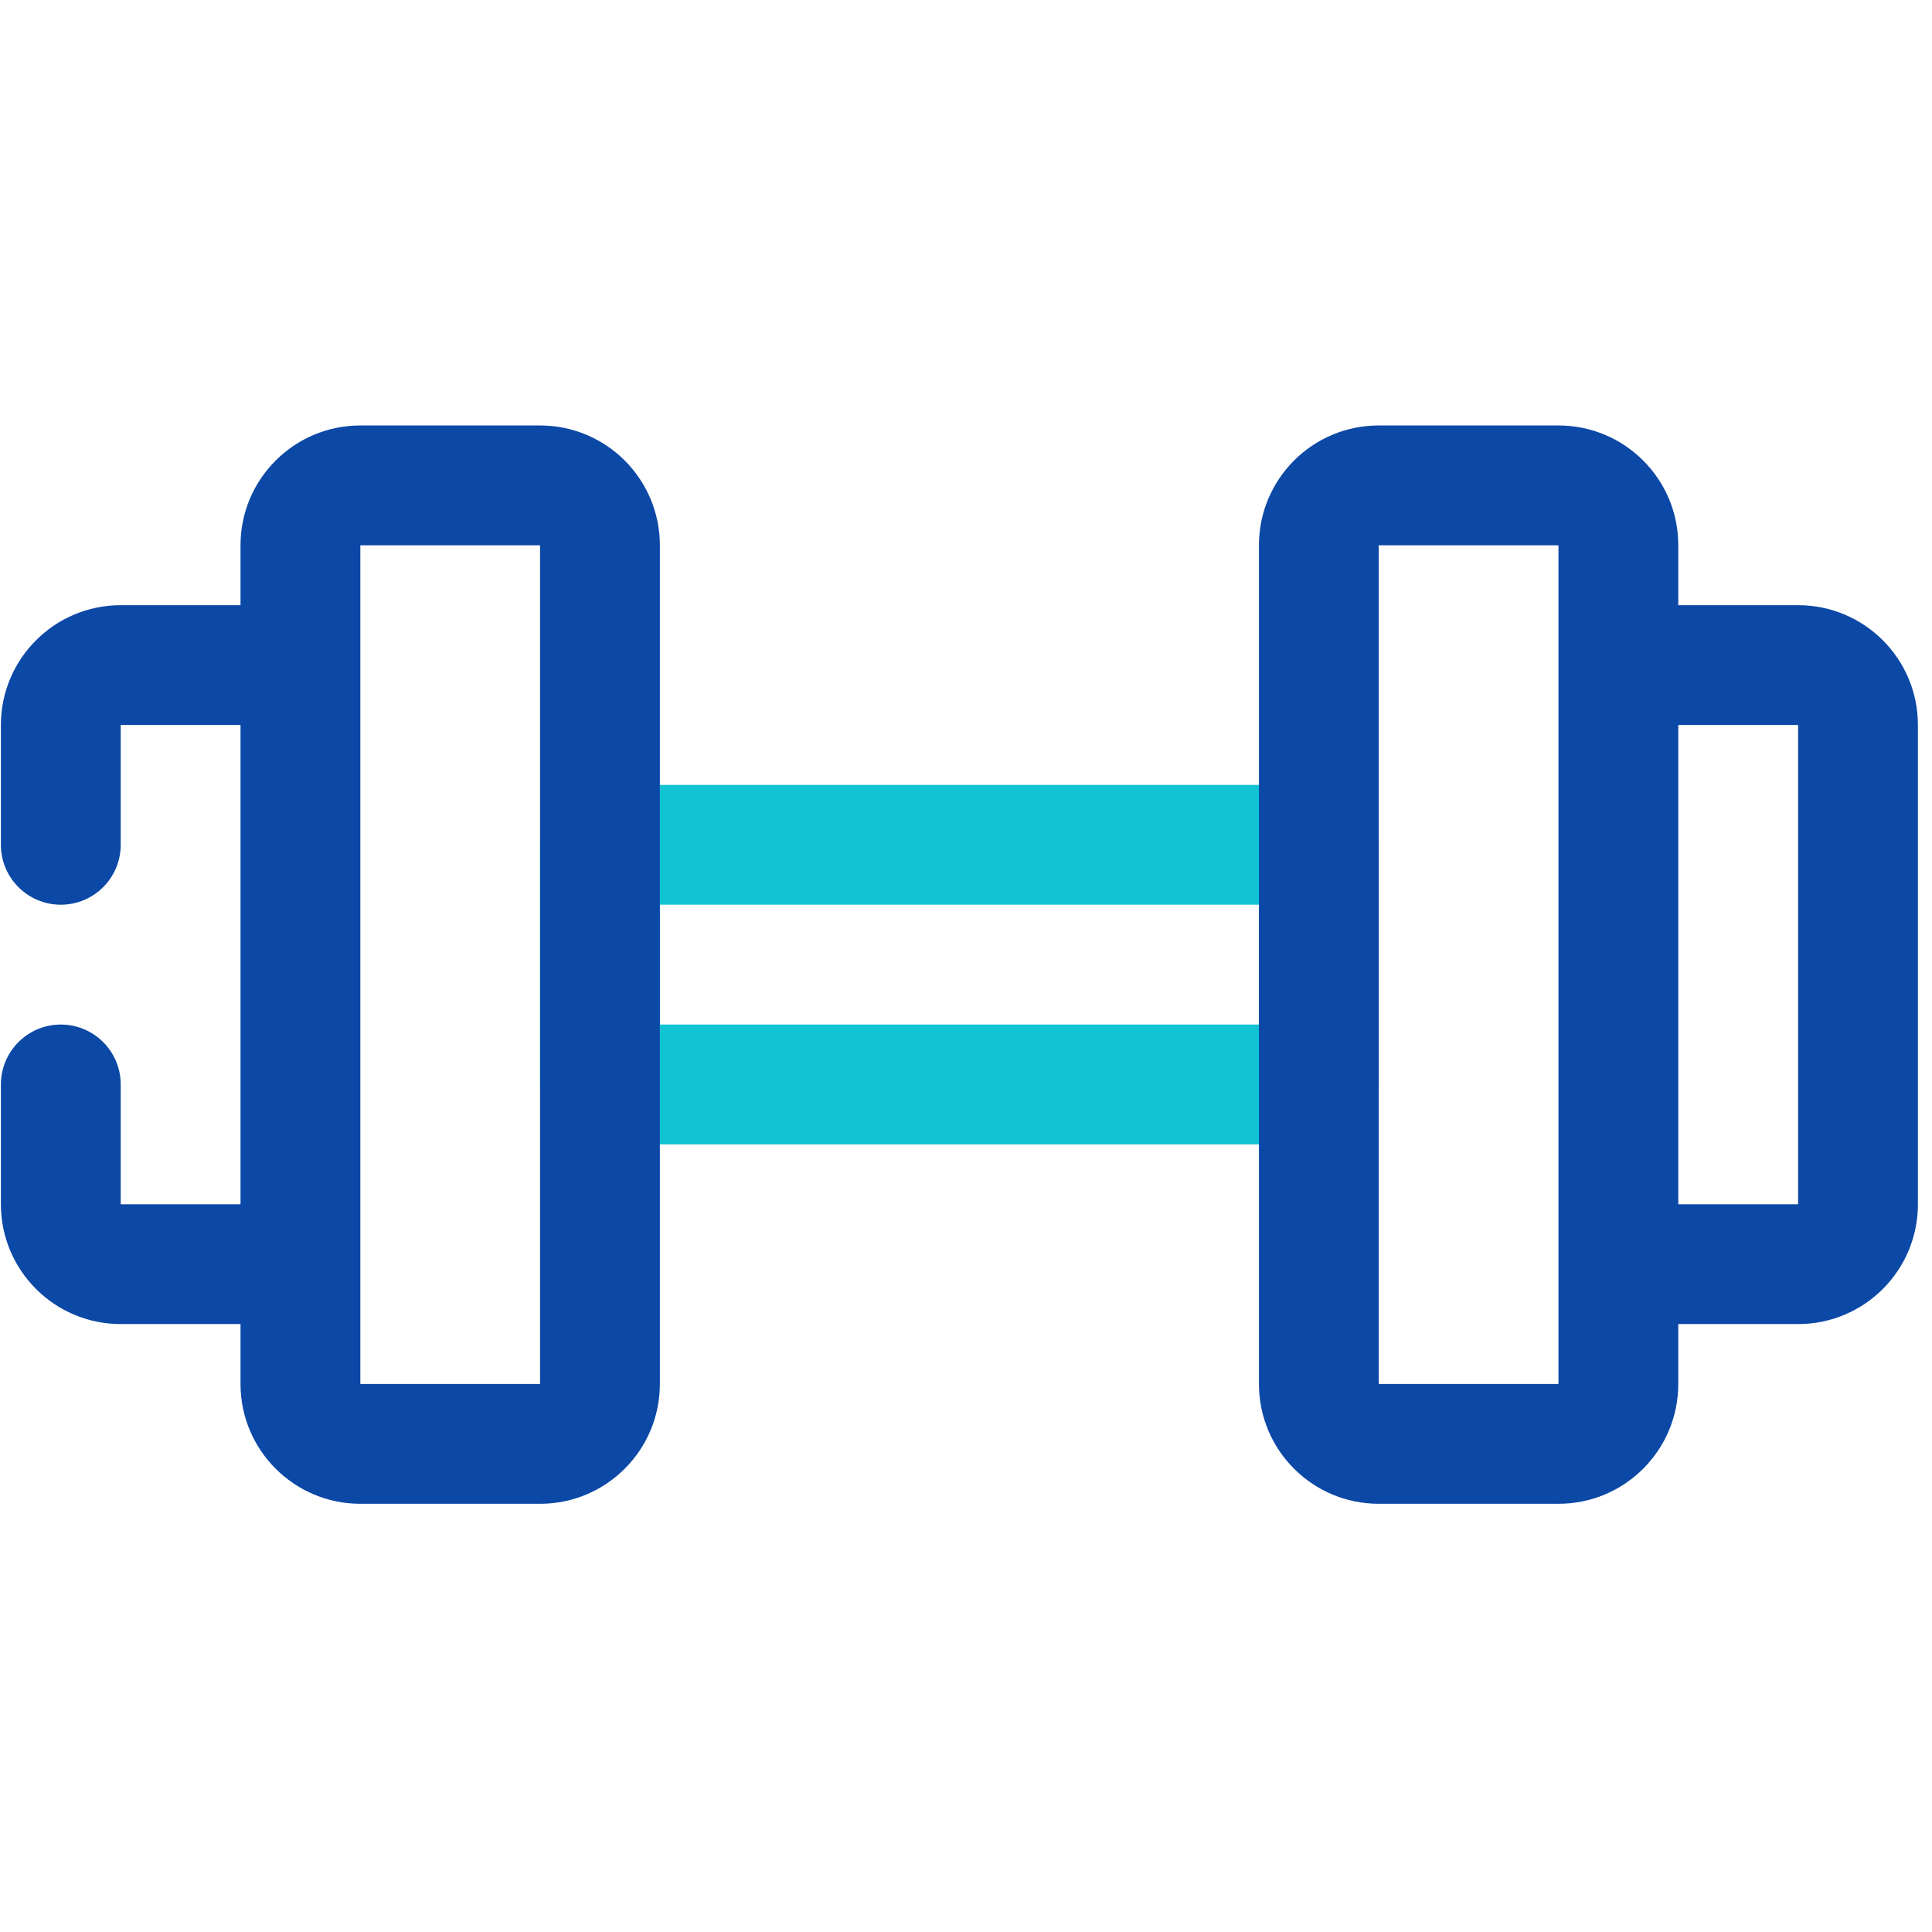 <?xml version="1.0" encoding="UTF-8" standalone="no"?><!DOCTYPE svg PUBLIC "-//W3C//DTD SVG 1.1//EN" "http://www.w3.org/Graphics/SVG/1.1/DTD/svg11.dtd"><svg width="100%" height="100%" viewBox="0 0 86 86" version="1.1" xmlns="http://www.w3.org/2000/svg" xmlns:xlink="http://www.w3.org/1999/xlink" xml:space="preserve" xmlns:serif="http://www.serif.com/" style="fill-rule:evenodd;clip-rule:evenodd;stroke-linejoin:round;stroke-miterlimit:2;"><rect id="Dumbells" x="0.04" y="0.272" width="85.333" height="85.333" style="fill:none;"/><clipPath id="_clip1"><rect x="0.04" y="0.272" width="85.333" height="85.333"/></clipPath><g clip-path="url(#_clip1)"><g id="Dumbells1" serif:id="Dumbells"><path d="M26.706,34.939l32,0c1.473,0 2.667,1.194 2.667,2.667l0,10.666c0,1.473 -1.194,2.667 -2.667,2.667l-32,0c-1.472,0 -2.666,-1.194 -2.666,-2.667l-0,-10.666c-0,-1.473 1.194,-2.667 2.666,-2.667Zm2.667,5.333c0,0 0,5.334 -0,5.334l26.667,-0c-0,-0 -0,-5.334 -0,-5.334l-26.667,0Z" style="fill:#12c4d3;"/><path d="M10.706,26.939l0,-2.667c0,-2.944 2.39,-5.333 5.334,-5.333l8,0c2.944,0 5.333,2.389 5.333,5.333l0,37.334c0,2.944 -2.389,5.333 -5.333,5.333l-8,0c-2.944,0 -5.334,-2.389 -5.334,-5.333l0,-2.667l-5.333,0c-2.944,0 -5.333,-2.389 -5.333,-5.333l-0,-5.334c-0,-1.471 1.195,-2.666 2.666,-2.666c1.472,-0 2.667,1.195 2.667,2.666l0,5.334l5.333,-0l0,-21.334l-5.333,0l0,5.334c0,1.472 -1.195,2.666 -2.667,2.666c-1.471,0 -2.666,-1.194 -2.666,-2.666l-0,-5.334c-0,-2.944 2.389,-5.333 5.333,-5.333l5.333,0Zm5.334,34.667l8,-0l-0,-37.334l-8,0l-0,37.334Zm58.666,-34.667l5.334,0c2.949,0 5.333,2.389 5.333,5.333l0,21.334c0,2.944 -2.384,5.333 -5.333,5.333l-5.334,0l0,2.667c0,2.944 -2.384,5.333 -5.333,5.333l-8,0c-2.949,0 -5.333,-2.389 -5.333,-5.333l-0,-37.334c-0,-2.944 2.384,-5.333 5.333,-5.333l8,0c2.949,0 5.333,2.389 5.333,5.333l0,2.667Zm-5.333,-2.667l-8,0l0,37.334l8,-0l0,-37.334Zm5.333,8l0,21.334l5.334,-0l-0,-21.334l-5.334,0Z" style="fill:#0c48a6;"/></g></g></svg>
